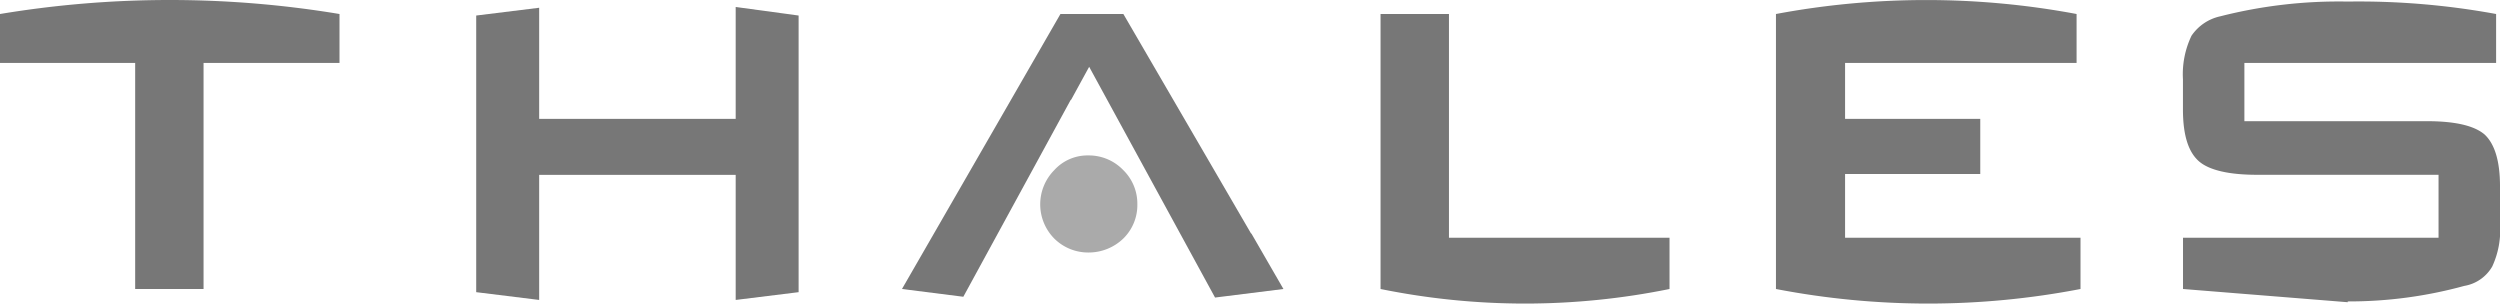 <svg id="Group_1214" data-name="Group 1214" xmlns="http://www.w3.org/2000/svg" width="185.262" height="22.494" viewBox="0 0 185.262 22.494">
  <g id="Group_1215" data-name="Group 1215">
    <path id="Path_560" data-name="Path 560" d="M320.045,19.608v3.8a53.659,53.659,0,0,1-21.415,0V3.03H303.7V19.611h16.351Z" transform="translate(-196.325 -1.992)" fill="#777" fill-rule="evenodd"/>
    <path id="Path_561" data-name="Path 561" d="M0,1.038a76.744,76.744,0,0,1,25.159,0V4.666H15.084V21.418H10.017V4.663H0Z" fill="#777" fill-rule="evenodd"/>
    <path id="Path_562" data-name="Path 562" d="M406.729,17.621v3.8a59.54,59.54,0,0,1-22.569,0V1.043a60.433,60.433,0,0,1,22.278,0V4.671H389.282V8.816H399.3V12.9H389.282v4.721h17.444Z" transform="translate(-252.553 -0.005)" fill="#777" fill-rule="evenodd"/>
    <path id="Path_564" data-name="Path 564" d="M122.239,9.8H107.676V1.568l-4.666.576v20.5l4.666.576v-9.27h14.563v9.27l4.663-.576V2.144l-4.663-.634Z" transform="translate(-67.721 -0.993)" fill="#777" fill-rule="evenodd"/>
    <path id="Path_565" data-name="Path 565" d="M208.981,6.942l9.329,17.1,5.067-.634-2.36-4.087-.058-.058L211.516,3.03h-4.663L195.11,23.407l4.546.576L207.6,9.419l.058-.058Z" transform="translate(-128.269 -1.992)" fill="#777" fill-rule="evenodd"/>
    <path id="Path_566" data-name="Path 566" d="M476.759,9.194V4.877h18.654V1.249a56.223,56.223,0,0,0-11-.922,35.525,35.525,0,0,0-9.442,1.093,3.474,3.474,0,0,0-2.131,1.439,6.611,6.611,0,0,0-.634,3.224V8.327c0,1.9.4,3.165,1.209,3.857.747.634,2.189.98,4.262.98h13.47v4.663H472.21v3.8l12.206.98v-.058a32.328,32.328,0,0,0,8.637-1.151,2.952,2.952,0,0,0,2.073-1.439,6.443,6.443,0,0,0,.576-3.165V14.028c0-1.9-.4-3.165-1.151-3.857-.747-.634-2.131-.98-4.262-.98H476.759Z" transform="translate(-310.439 -0.211)" fill="#777" fill-rule="evenodd"/>
  </g>
  <path id="Path_563" data-name="Path 563" d="M232.208,37.245a3.465,3.465,0,0,1-1.038,2.532,3.7,3.7,0,0,1-2.59,1.038,3.561,3.561,0,0,1-2.532-1.038,3.606,3.606,0,0,1,0-5.063,3.324,3.324,0,0,1,2.532-1.093,3.533,3.533,0,0,1,2.59,1.093,3.476,3.476,0,0,1,1.038,2.532" transform="translate(-147.925 -22.103)" fill="#aaa" fill-rule="evenodd"/>
</svg>
